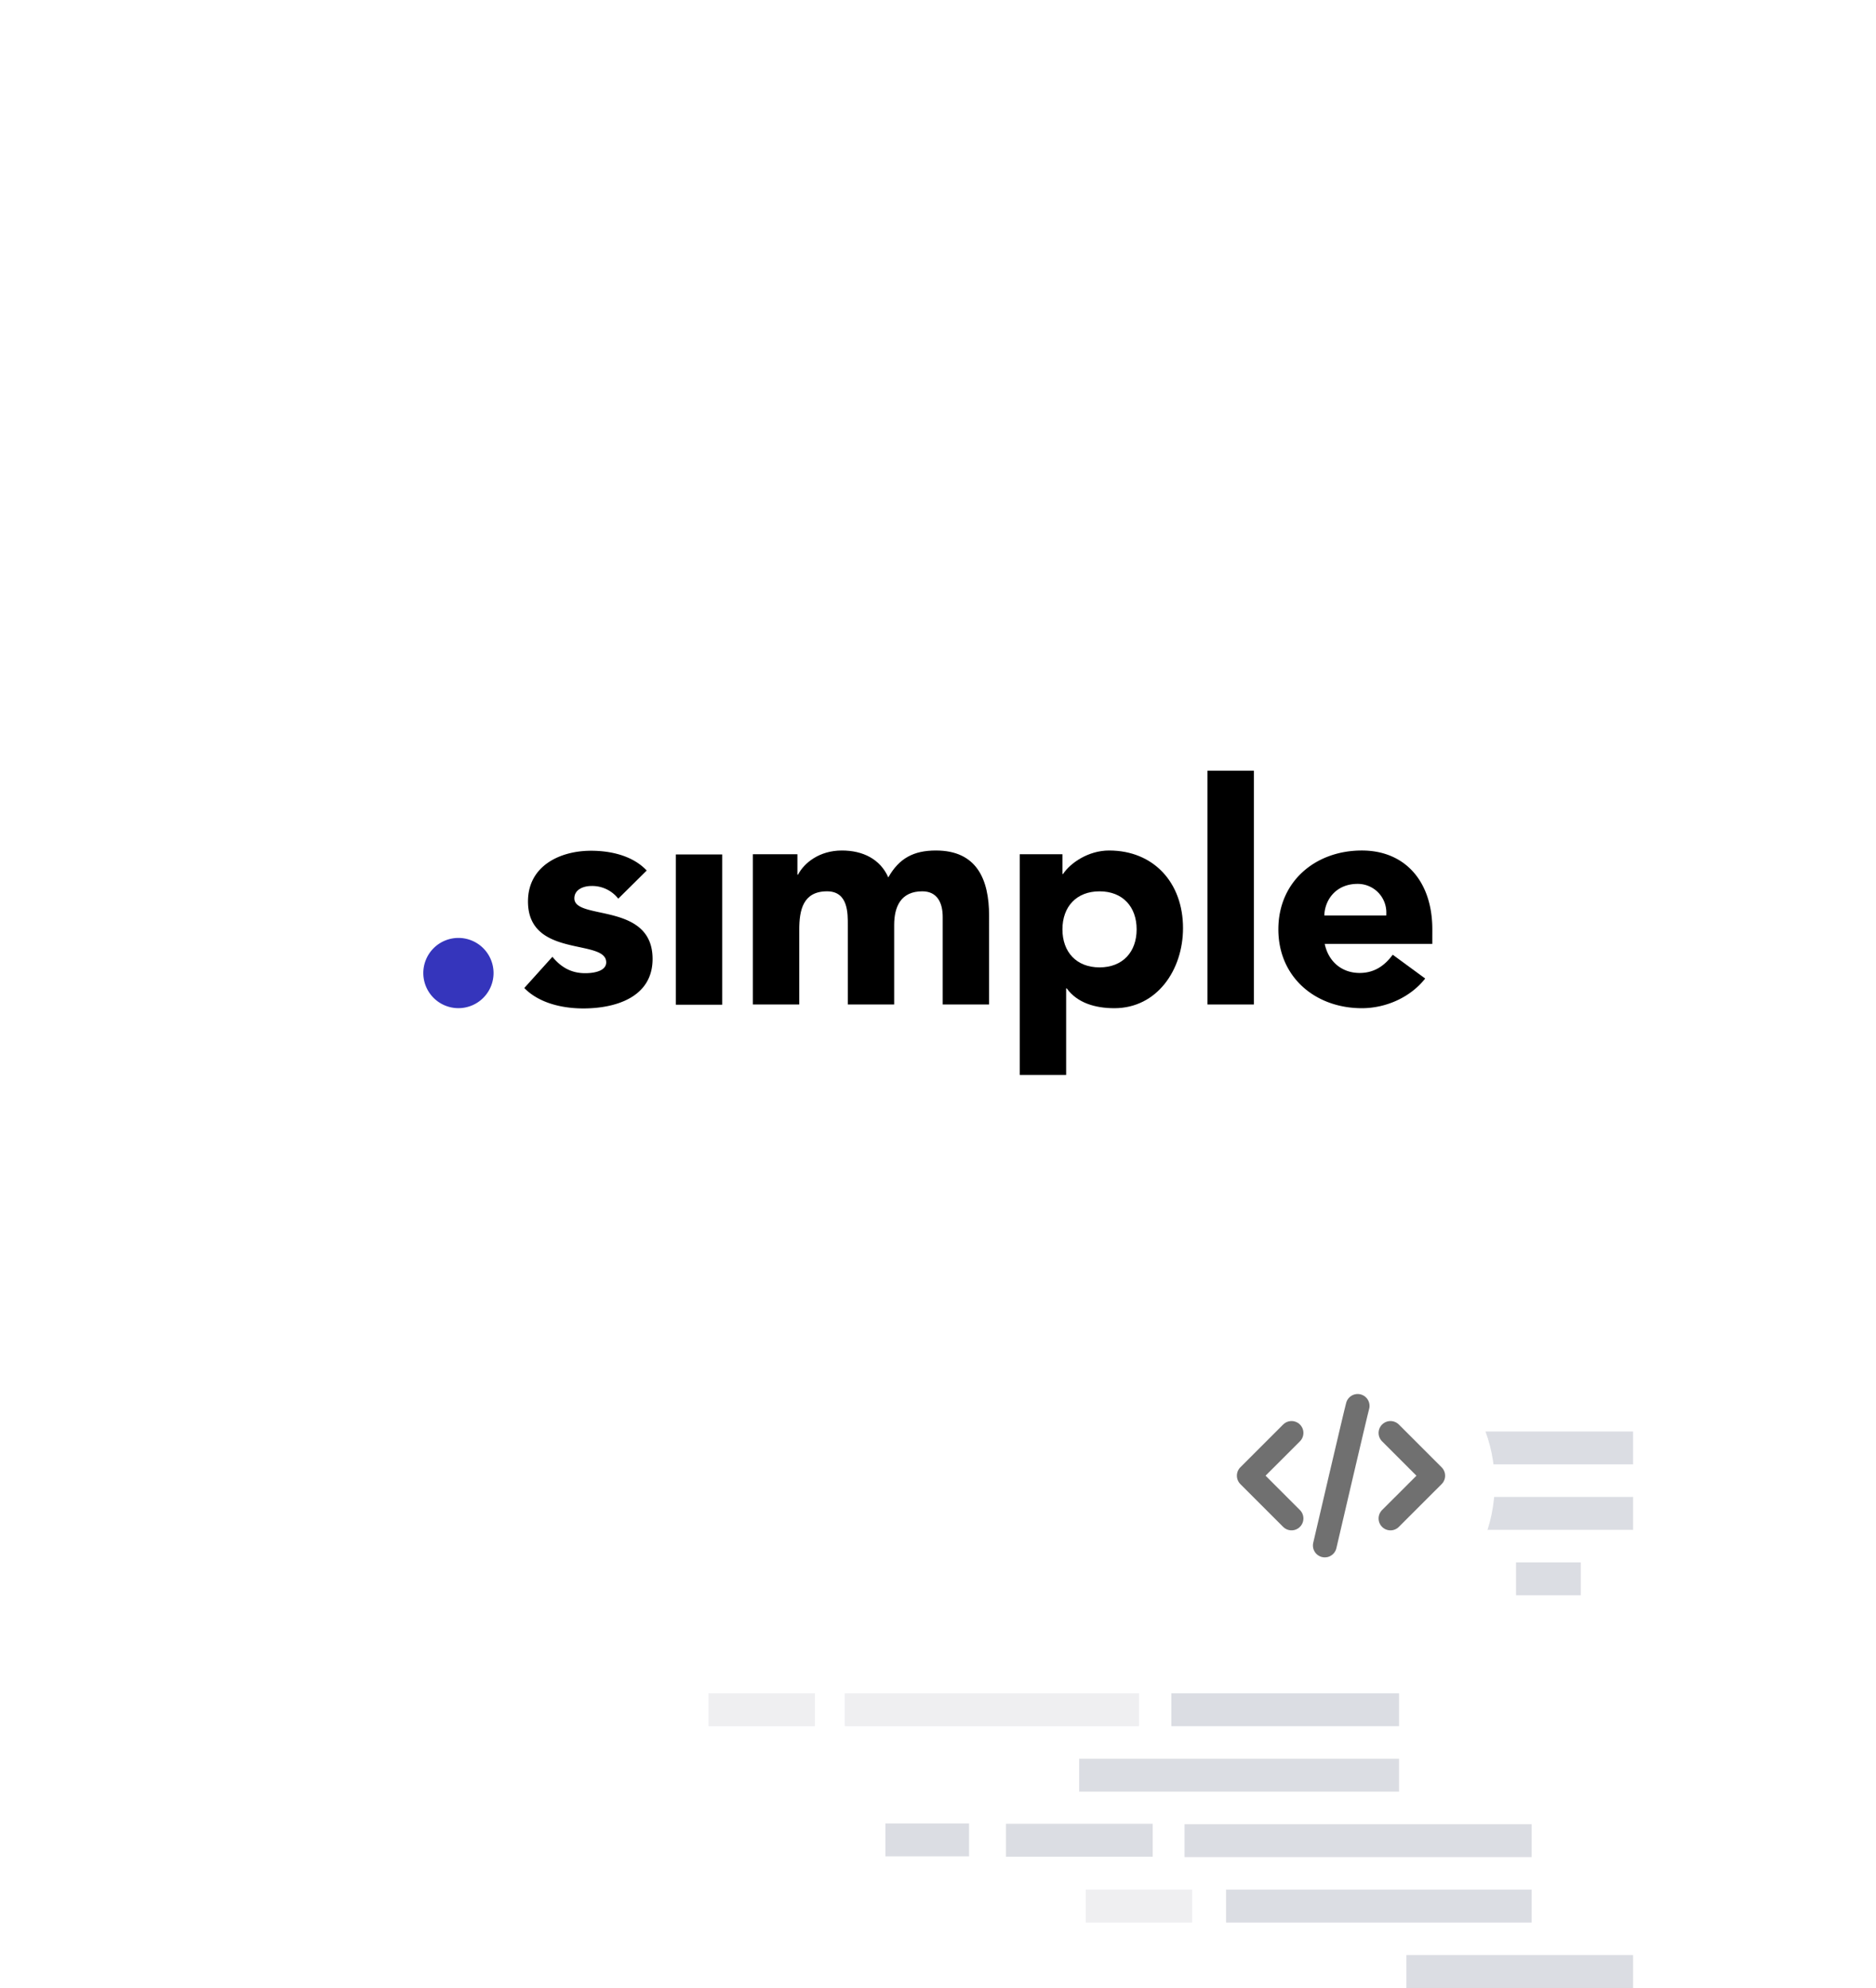 <?xml version="1.0" encoding="UTF-8"?>
<svg xmlns="http://www.w3.org/2000/svg" xmlns:xlink="http://www.w3.org/1999/xlink" width="710.535" height="752.879" viewBox="0 0 710.535 752.879">
  <defs>
    <filter id="Rechteck_637" x="0" y="0" width="710.535" height="710.535" filterUnits="userSpaceOnUse">
      <feOffset dx="2" dy="4"></feOffset>
      <feGaussianBlur stdDeviation="30" result="blur"></feGaussianBlur>
      <feFlood flood-color="#000030" flood-opacity="0.173"></feFlood>
      <feComposite operator="in" in2="blur"></feComposite>
      <feComposite in="SourceGraphic"></feComposite>
    </filter>
    <filter id="Rechteck_640" x="468.512" y="92.716" width="118.359" height="118.359" filterUnits="userSpaceOnUse">
      <feOffset dx="2" dy="4"></feOffset>
      <feGaussianBlur stdDeviation="10" result="blur-2"></feGaussianBlur>
      <feFlood flood-color="#000030" flood-opacity="0.4"></feFlood>
      <feComposite operator="in" in2="blur-2"></feComposite>
      <feComposite in="SourceGraphic"></feComposite>
    </filter>
    <filter id="Ellipse_5" x="415.359" y="469.697" width="185.268" height="184.338" filterUnits="userSpaceOnUse">
      <feOffset dy="3"></feOffset>
      <feGaussianBlur stdDeviation="11.5" result="blur-3"></feGaussianBlur>
      <feFlood flood-color="#000030" flood-opacity="0.231"></feFlood>
      <feComposite operator="in" in2="blur-3"></feComposite>
      <feComposite in="SourceGraphic"></feComposite>
    </filter>
  </defs>
  <g id="Gruppe_867" data-name="Gruppe 867" transform="translate(-981.622 -896.621)">
    <g id="Gruppe_851" data-name="Gruppe 851" transform="translate(1246.853 1438.745)" opacity="0.55">
      <rect id="Rechteck_56" data-name="Rechteck 56" width="199.836" height="12.456" transform="translate(153.468 0)" fill="#bec1cc"></rect>
      <rect id="Rechteck_57" data-name="Rechteck 57" width="143.01" height="12.456" transform="translate(210.293 24.787)" fill="#bec1cc"></rect>
      <rect id="Rechteck_58" data-name="Rechteck 58" width="26.569" height="12.456" transform="translate(0 24.787)" fill="#bec1cc"></rect>
      <rect id="Rechteck_60" data-name="Rechteck 60" width="157.276" height="12.456" transform="translate(39.73 24.787)" fill="#e1e1e6"></rect>
      <rect id="Rechteck_61" data-name="Rechteck 61" width="24.513" height="12.456" transform="translate(308.972 49.574)" fill="#bec1cc"></rect>
      <rect id="Rechteck_63" data-name="Rechteck 63" width="86.237" height="12.456" transform="translate(178.421 99.15)" fill="#bec1cc"></rect>
      <rect id="Rechteck_64" data-name="Rechteck 64" width="111.453" height="12.456" transform="translate(54.703 99.15)" fill="#e1e1e6"></rect>
      <rect id="Rechteck_65" data-name="Rechteck 65" width="40.295" height="12.456" transform="translate(3.114 99.15)" fill="#e1e1e6"></rect>
      <rect id="Rechteck_72" data-name="Rechteck 72" width="40.295" height="12.456" transform="translate(146.009 173.512)" fill="#e1e1e6"></rect>
      <rect id="Rechteck_73" data-name="Rechteck 73" width="121.152" height="12.456" transform="translate(143.505 123.936)" fill="#bec1cc"></rect>
      <rect id="Rechteck_74" data-name="Rechteck 74" width="131.48" height="12.456" transform="translate(183.402 148.725)" fill="#bec1cc"></rect>
      <rect id="Rechteck_75" data-name="Rechteck 75" width="55.577" height="12.456" transform="translate(115.774 148.584)" fill="#bec1cc"></rect>
      <rect id="Rechteck_76" data-name="Rechteck 76" width="115.743" height="12.456" transform="translate(199.139 173.512)" fill="#bec1cc"></rect>
      <rect id="Rechteck_77" data-name="Rechteck 77" width="85.868" height="12.456" transform="translate(267.435 198.299)" fill="#bec1cc"></rect>
      <rect id="Rechteck_78" data-name="Rechteck 78" width="31.689" height="12.456" transform="translate(70.109 148.445)" fill="#bec1cc"></rect>
    </g>
    <g id="Gruppe_696" data-name="Gruppe 696" transform="translate(1069.622 982.621)">
      <g id="Gruppe_350" data-name="Gruppe 350" transform="translate(0 0)">
        <g transform="matrix(1, 0, 0, 1, -88, -86)" filter="url(#Rechteck_637)">
          <rect id="Rechteck_637-2" data-name="Rechteck 637" width="530.535" height="530.535" rx="265.268" transform="translate(88 86)" fill="#fff"></rect>
        </g>
        <g transform="matrix(1, 0, 0, 1, -88, -86)" filter="url(#Rechteck_640)">
          <rect id="Rechteck_640-2" data-name="Rechteck 640" width="58.359" height="58.359" rx="29.179" transform="translate(496.51 118.72)" fill="#fff"></rect>
        </g>
      </g>
      <g id="Gruppe_347" data-name="Gruppe 347" transform="translate(72.32 205.888)">
        <path id="Pfad_766" data-name="Pfad 766" d="M26.608,215.988a13.3,13.3,0,1,1-13.3-13.3,13.3,13.3,0,0,1,13.3,13.3" transform="translate(0 -139.371)" fill="#3535bc"></path>
        <rect id="Rechteck_635" data-name="Rechteck 635" width="17.565" height="88.526" transform="translate(297.017)"></rect>
        <path id="Pfad_767" data-name="Pfad 767" d="M757.056,96.714c-7.963,0-14.754,4.8-17.447,8.9h-.234V98.119h-16.16v83.607H740.78V148.94h.234c3.981,5.5,10.773,7.494,18.033,7.494,16.16,0,26-14.52,26-30.328,0-17.213-11.124-29.392-27.986-29.392m-3.63,44.263c-8.783,0-14.052-5.855-14.052-14.4s5.269-14.4,14.052-14.4,14.051,5.855,14.051,14.4-5.269,14.4-14.051,14.4" transform="translate(-497.301 -66.503)"></path>
        <path id="Pfad_768" data-name="Pfad 768" d="M399.629,155.03h17.565V126.692c0-7.377,1.405-14.52,10.539-14.52,8.08,0,7.845,8.548,7.845,12.764V155.03h17.565V124.936c0-7.026,2.576-12.764,10.656-12.764,5.738,0,7.728,4.45,7.728,9.719V155.03h17.565V121.423c0-13.818-4.684-24.708-20.141-24.708-8.431,0-13.934,2.927-18.033,10.187-3.044-6.909-9.6-10.187-17.565-10.187-8.548,0-14.286,4.684-16.628,9.134h-.234V98.12H399.629Z" transform="translate(-274.795 -66.504)"></path>
        <rect id="Rechteck_636" data-name="Rechteck 636" width="17.565" height="56.909" transform="translate(95.652 31.705)"></rect>
        <path id="Pfad_769" data-name="Pfad 769" d="M168.821,104.492C163.551,98.872,155.237,97,147.743,97c-11.944,0-23.888,5.855-23.888,19.2,0,21.663,29.626,13.935,29.626,23.068,0,3.044-3.981,4.1-7.963,4.1-5.269,0-9.134-2.225-12.412-6.206L122.45,148.989c5.621,5.738,14.4,7.728,22.365,7.728,12.178,0,26.23-4.215,26.23-18.735,0-21.663-29.626-14.52-29.626-22.951,0-3.4,3.513-4.684,6.441-4.684a12.546,12.546,0,0,1,10.188,4.8Z" transform="translate(-84.2 -66.698)"></path>
        <path id="Pfad_781" data-name="Pfad 781" d="M1095.072,126.575c0-18.15-10.305-29.86-26.7-29.86-17.565,0-31.616,11.71-31.616,29.86s14.052,29.86,31.616,29.86c9.134,0,18.384-4.1,24-11.241l-12.3-9.016c-2.927,3.981-6.791,6.908-12.529,6.908-6.792,0-11.827-4.333-13.232-11.007h40.75Zm-17.434-5.248h-23.476c.014-.231.028-.464.044-.7.473-5.753,4.747-11.273,12.559-11.273a10.832,10.832,0,0,1,10.88,11.273s0,.279-.007.7" transform="translate(-712.9 -66.504)"></path>
      </g>
    </g>
    <g id="Gruppe_852" data-name="Gruppe 852" transform="translate(1431.48 1397.818)">
      <g transform="matrix(1, 0, 0, 1, -449.86, -501.2)" filter="url(#Ellipse_5)">
        <ellipse id="Ellipse_5-2" data-name="Ellipse 5" cx="58.134" cy="57.669" rx="58.134" ry="57.669" transform="translate(449.86 501.2)" fill="#fff"></ellipse>
      </g>
      <g id="Gruppe_51" data-name="Gruppe 51" transform="translate(23.115 31.236)">
        <path id="Pfad_90" data-name="Pfad 90" d="M3620.81,1655.046l16.2,16.2-16.2,16.195" transform="translate(-3567.143 -1644.808)" fill="none" stroke="#707070" stroke-linecap="round" stroke-linejoin="round" stroke-width="9"></path>
        <path id="Pfad_91" data-name="Pfad 91" d="M0,0,16.2,16.2,0,32.39" transform="translate(16.195 42.628) rotate(180)" fill="none" stroke="#707070" stroke-linecap="round" stroke-linejoin="round" stroke-width="9"></path>
        <path id="Pfad_92" data-name="Pfad 92" d="M3660.491,1626c-.594,1.963-12.443,52.865-12.443,52.865" transform="translate(-3619.251 -1626)" fill="none" stroke="#707070" stroke-linecap="round" stroke-width="9"></path>
      </g>
    </g>
  </g>
</svg>
